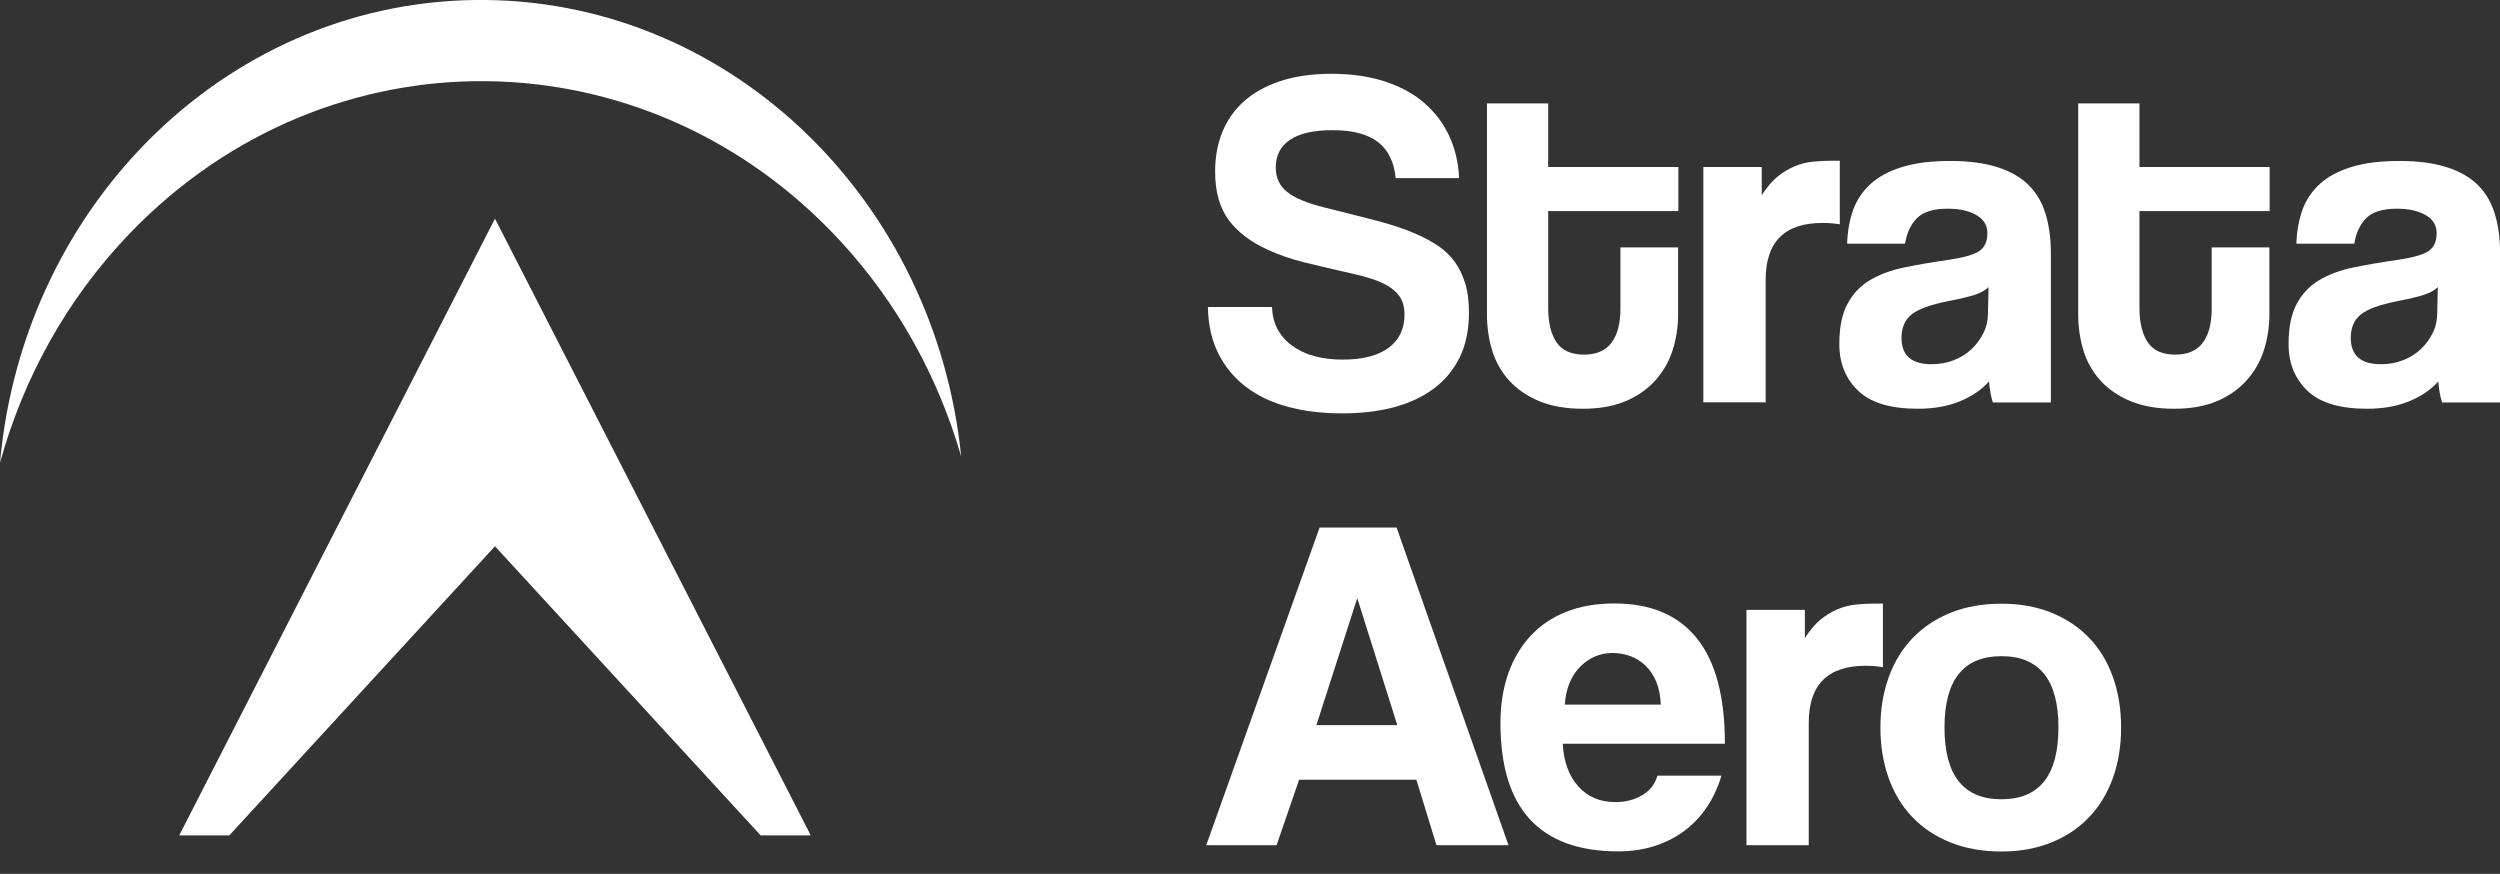<?xml version="1.0" encoding="utf-8"?>
<!-- Generator: Adobe Illustrator 24.0.1, SVG Export Plug-In . SVG Version: 6.00 Build 0)  -->
<svg version="1.1" id="Layer_1" xmlns="http://www.w3.org/2000/svg" xmlns:xlink="http://www.w3.org/1999/xlink" x="0px" y="0px"
	 viewBox="0 0 211.07 73.78" style="enable-background:new 0 0 211.07 73.78;" xml:space="preserve">
<rect x="0" y="0" width="211.07" height="73.78" fill="#333333" stroke="none"/>
<style type="text/css">
	.st0{fill:#FFFFFF;}
</style>
<g>
	<g>
		<g>
			<path class="st0" d="M117.84,15.07c-0.13-1.37-0.63-2.4-1.49-3.07c-0.86-0.67-2.14-1.01-3.84-1.01c-1.59,0-2.79,0.27-3.59,0.81
				c-0.81,0.54-1.21,1.32-1.21,2.34c0,0.86,0.32,1.55,0.95,2.06c0.63,0.51,1.7,0.96,3.21,1.33c1.53,0.38,3,0.75,4.38,1.11
				c1.39,0.36,2.58,0.77,3.57,1.23c0.59,0.27,1.14,0.58,1.66,0.93c0.51,0.35,0.96,0.78,1.33,1.29c0.38,0.51,0.67,1.12,0.89,1.82
				c0.22,0.7,0.32,1.52,0.32,2.46c0,1.48-0.26,2.75-0.79,3.82c-0.53,1.06-1.27,1.95-2.22,2.65c-0.96,0.7-2.09,1.22-3.39,1.56
				c-1.31,0.34-2.74,0.5-4.3,0.5c-1.67,0-3.19-0.18-4.56-0.55c-1.37-0.36-2.56-0.92-3.55-1.68c-1-0.75-1.78-1.69-2.34-2.81
				c-0.57-1.12-0.86-2.43-0.89-3.94h5.41c0.05,1.37,0.61,2.46,1.68,3.25c1.06,0.79,2.5,1.19,4.3,1.19c1.67,0,2.96-0.33,3.86-0.99
				c0.9-0.66,1.35-1.6,1.35-2.81c0-0.4-0.06-0.77-0.18-1.09s-0.34-0.63-0.65-0.91c-0.31-0.28-0.73-0.54-1.27-0.77
				c-0.54-0.23-1.23-0.44-2.06-0.63c-1.67-0.38-3.08-0.71-4.22-0.99c-1.15-0.28-2.19-0.64-3.13-1.07c-1.45-0.65-2.56-1.49-3.33-2.52
				c-0.77-1.04-1.15-2.4-1.15-4.1c0-1.21,0.2-2.32,0.61-3.33s1.02-1.88,1.84-2.61c0.82-0.73,1.84-1.29,3.07-1.7
				c1.23-0.4,2.66-0.61,4.3-0.61c1.7,0,3.2,0.22,4.52,0.65c1.32,0.43,2.43,1.04,3.33,1.82c0.9,0.78,1.6,1.71,2.1,2.79
				c0.5,1.08,0.77,2.26,0.83,3.55H117.84z"/>
			<path class="st0" d="M136.79,20.89h4.89v5.66c0,1.05-0.16,2.05-0.46,3.01c-0.31,0.96-0.79,1.8-1.45,2.54
				c-0.66,0.74-1.49,1.33-2.5,1.76c-1.01,0.43-2.22,0.65-3.62,0.65c-1.45,0-2.69-0.22-3.72-0.65c-1.02-0.43-1.86-1.01-2.52-1.74
				c-0.66-0.73-1.14-1.58-1.43-2.54c-0.3-0.97-0.44-1.99-0.44-3.07V8.73h5.17v5.37h10.99v3.72h-10.99v8.16
				c0,1.27,0.24,2.24,0.71,2.93c0.47,0.69,1.25,1.03,2.32,1.03c1.05,0,1.82-0.34,2.32-1.01c0.5-0.67,0.75-1.63,0.75-2.87V20.89z"/>
			<path class="st0" d="M143.81,33.98V14.1h4.93v2.38c0.43-0.67,0.88-1.2,1.35-1.58c0.47-0.38,0.96-0.67,1.45-0.87
				c0.5-0.2,1-0.33,1.52-0.38c0.51-0.05,1.04-0.08,1.58-0.08h0.69v5.37c-0.48-0.08-0.97-0.12-1.45-0.12c-3.21,0-4.81,1.6-4.81,4.81
				v10.34H143.81z"/>
			<path class="st0" d="M168.25,33.98c-0.16-0.51-0.27-1.1-0.32-1.78c-0.62,0.7-1.44,1.26-2.46,1.68c-1.02,0.42-2.21,0.63-3.55,0.63
				c-2.29,0-3.97-0.5-5.03-1.51c-1.06-1.01-1.6-2.32-1.6-3.94c0-1.43,0.23-2.56,0.69-3.41c0.46-0.85,1.09-1.52,1.9-2
				c0.81-0.48,1.77-0.84,2.89-1.07c1.12-0.23,2.34-0.44,3.66-0.63c1.32-0.19,2.21-0.44,2.67-0.75c0.46-0.31,0.69-0.81,0.69-1.52
				c0-0.65-0.3-1.15-0.91-1.51s-1.42-0.55-2.44-0.55c-1.21,0-2.08,0.27-2.61,0.81c-0.52,0.54-0.85,1.25-0.99,2.14h-4.89
				c0.03-1.02,0.2-1.97,0.5-2.83c0.31-0.86,0.81-1.6,1.49-2.22c0.69-0.62,1.58-1.1,2.69-1.43c1.1-0.34,2.45-0.5,4.04-0.5
				c1.56,0,2.89,0.18,3.98,0.53c1.09,0.35,1.97,0.85,2.63,1.51c0.66,0.66,1.14,1.48,1.43,2.46c0.3,0.98,0.44,2.09,0.44,3.33v12.56
				H168.25z M167.89,24.24c-0.27,0.27-0.66,0.48-1.17,0.65s-1.25,0.34-2.22,0.53c-1.51,0.3-2.54,0.67-3.11,1.13
				c-0.57,0.46-0.85,1.12-0.85,1.98c0,1.48,0.85,2.22,2.54,2.22c0.67,0,1.3-0.11,1.88-0.34c0.58-0.23,1.08-0.54,1.49-0.93
				c0.42-0.39,0.75-0.85,1.01-1.37c0.26-0.52,0.38-1.08,0.38-1.68L167.89,24.24z"/>
			<path class="st0" d="M186.71,20.89h4.89v5.66c0,1.05-0.16,2.05-0.46,3.01c-0.31,0.96-0.79,1.8-1.45,2.54
				c-0.66,0.74-1.49,1.33-2.5,1.76c-1.01,0.43-2.22,0.65-3.62,0.65c-1.45,0-2.69-0.22-3.72-0.65c-1.02-0.43-1.86-1.01-2.52-1.74
				c-0.66-0.73-1.14-1.58-1.43-2.54c-0.3-0.97-0.44-1.99-0.44-3.07V8.73h5.17v5.37h10.99v3.72h-10.99v8.16
				c0,1.27,0.24,2.24,0.71,2.93c0.47,0.69,1.25,1.03,2.32,1.03c1.05,0,1.82-0.34,2.32-1.01c0.5-0.67,0.75-1.63,0.75-2.87V20.89z"/>
			<path class="st0" d="M206.18,33.98c-0.16-0.51-0.27-1.1-0.32-1.78c-0.62,0.7-1.44,1.26-2.46,1.68c-1.02,0.42-2.21,0.63-3.55,0.63
				c-2.29,0-3.97-0.5-5.03-1.51c-1.06-1.01-1.6-2.32-1.6-3.94c0-1.43,0.23-2.56,0.69-3.41c0.46-0.85,1.09-1.52,1.9-2
				c0.81-0.48,1.77-0.84,2.89-1.07c1.12-0.23,2.34-0.44,3.66-0.63c1.32-0.19,2.21-0.44,2.67-0.75c0.46-0.31,0.69-0.81,0.69-1.52
				c0-0.65-0.3-1.15-0.91-1.51s-1.42-0.55-2.44-0.55c-1.21,0-2.08,0.27-2.61,0.81c-0.52,0.54-0.85,1.25-0.99,2.14h-4.89
				c0.03-1.02,0.2-1.97,0.5-2.83c0.31-0.86,0.81-1.6,1.49-2.22c0.69-0.62,1.58-1.1,2.69-1.43c1.1-0.34,2.45-0.5,4.04-0.5
				c1.56,0,2.89,0.18,3.98,0.53c1.09,0.35,1.97,0.85,2.63,1.51c0.66,0.66,1.14,1.48,1.43,2.46c0.3,0.98,0.44,2.09,0.44,3.33v12.56
				H206.18z M205.82,24.24c-0.27,0.27-0.66,0.48-1.17,0.65s-1.25,0.34-2.22,0.53c-1.51,0.3-2.54,0.67-3.11,1.13
				c-0.57,0.46-0.85,1.12-0.85,1.98c0,1.48,0.85,2.22,2.54,2.22c0.67,0,1.3-0.11,1.88-0.34c0.58-0.23,1.08-0.54,1.49-0.93
				c0.42-0.39,0.75-0.85,1.01-1.37c0.26-0.52,0.38-1.08,0.38-1.68L205.82,24.24z"/>
			<path class="st0" d="M121.28,71.36l-1.7-5.53h-9.9l-1.9,5.53h-5.94l9.57-26.82h6.5l9.45,26.82H121.28z M114.61,50.56h-0.04
				l-3.43,10.66h6.83L114.61,50.56z"/>
			<path class="st0" d="M131.94,62.8c0.08,1.51,0.52,2.71,1.31,3.59c0.79,0.89,1.84,1.33,3.13,1.33c0.86,0,1.62-0.19,2.28-0.59
				c0.66-0.39,1.08-0.94,1.27-1.64h5.41c-0.62,2.05-1.7,3.62-3.23,4.73c-1.54,1.1-3.37,1.66-5.49,1.66c-6.62,0-9.94-3.61-9.94-10.83
				c0-1.53,0.22-2.92,0.65-4.16c0.43-1.24,1.06-2.3,1.88-3.19c0.82-0.89,1.82-1.57,3.01-2.04c1.18-0.47,2.54-0.71,4.08-0.71
				c3.07,0,5.39,0.98,6.97,2.95c1.58,1.97,2.36,4.93,2.36,8.89H131.94z M140.22,59.49c-0.03-0.73-0.16-1.37-0.38-1.92
				c-0.23-0.55-0.53-1.01-0.91-1.37c-0.38-0.36-0.81-0.63-1.29-0.81c-0.48-0.17-0.98-0.26-1.49-0.26c-1.05,0-1.96,0.38-2.73,1.15
				s-1.21,1.84-1.31,3.21H140.22z"/>
			<path class="st0" d="M147.45,71.36V51.49h4.93v2.38c0.43-0.67,0.88-1.2,1.35-1.58c0.47-0.38,0.96-0.67,1.45-0.87
				c0.5-0.2,1-0.33,1.52-0.38c0.51-0.05,1.04-0.08,1.58-0.08h0.69v5.37c-0.48-0.08-0.97-0.12-1.45-0.12c-3.21,0-4.81,1.6-4.81,4.81
				v10.34H147.45z"/>
			<path class="st0" d="M168.98,71.89c-1.62,0-3.06-0.26-4.32-0.77c-1.27-0.51-2.34-1.23-3.21-2.14c-0.88-0.92-1.54-2.02-2-3.31
				c-0.46-1.29-0.69-2.71-0.69-4.24c0-1.56,0.24-2.99,0.71-4.28c0.47-1.29,1.15-2.4,2.04-3.31c0.89-0.92,1.96-1.62,3.21-2.12
				c1.25-0.5,2.67-0.75,4.26-0.75c1.56,0,2.96,0.25,4.2,0.75c1.24,0.5,2.3,1.2,3.17,2.1c0.88,0.9,1.55,2,2.02,3.29
				s0.71,2.73,0.71,4.32c0,1.59-0.24,3.02-0.71,4.3c-0.47,1.28-1.14,2.38-2.02,3.29c-0.88,0.92-1.94,1.62-3.19,2.12
				C171.91,71.64,170.52,71.89,168.98,71.89z M168.98,67.48c3.2,0,4.81-2.02,4.81-6.06c0-4.01-1.6-6.02-4.81-6.02
				c-3.21,0-4.81,2.01-4.81,6.02C164.17,65.47,165.78,67.48,168.98,67.48z"/>
		</g>
		<path class="st0" d="M11.01,19.65C27.74,2.32,54.56,2.63,70.93,20.33c4.9,5.3,8.3,11.57,10.22,18.21
			C78.98,17.07,61.93,0.24,41.04,0C19.67-0.24,1.98,16.95,0,39.07C1.97,31.93,5.64,25.22,11.01,19.65z"/>
		<g>
			<g>
				<polygon class="st0" points="41.79,46.12 64.22,70.53 68.45,70.53 41.79,18.46 15.13,70.53 19.36,70.53 				"/>
			</g>
		</g>
	</g>
</g>
</svg>
